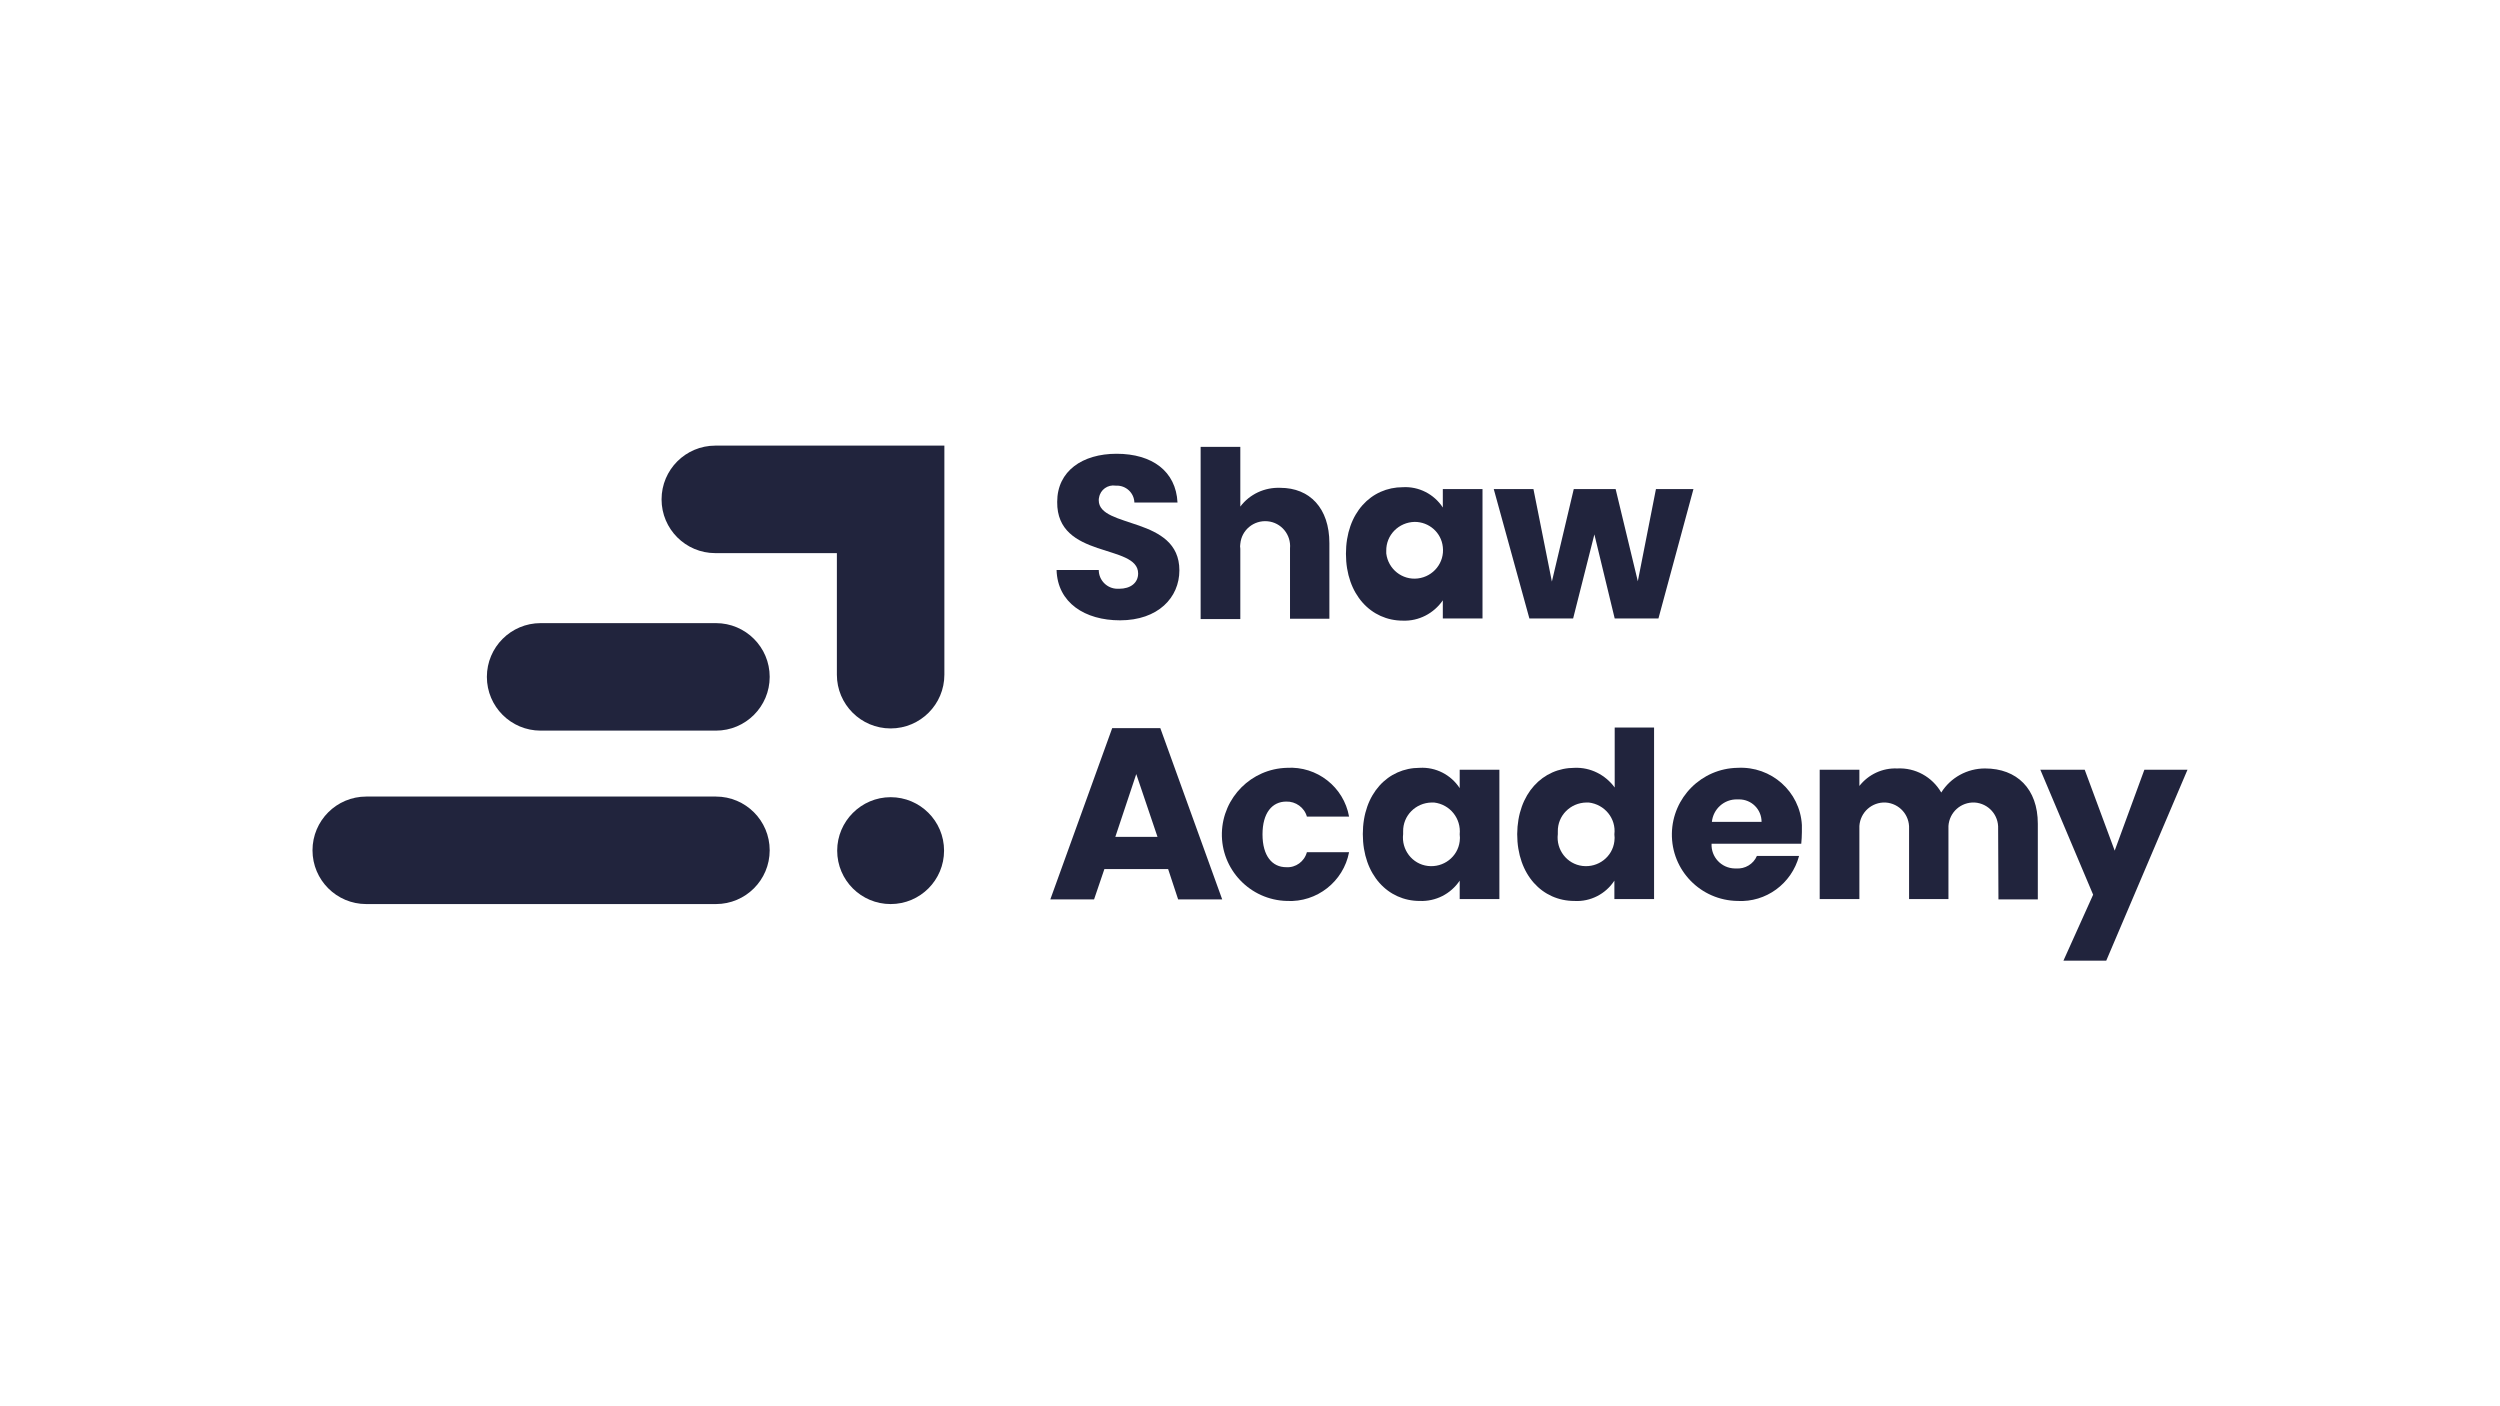 <svg enable-background="new 0 0 800 450" viewBox="0 0 800 450" xmlns="http://www.w3.org/2000/svg"><g fill="#21243d"><g><path d="m229.1 233.8h-56.1c-9.5 0-17.2-7.7-17.2-17.2s7.7-17.2 17.2-17.2h56.1c9.5 0 17.2 7.7 17.2 17.2s-7.7 17.2-17.2 17.2z"/><path d="m229.1 289.3h-111.9c-9.5 0-17.2-7.7-17.2-17.2s7.7-17.2 17.2-17.2h111.9c9.5 0 17.2 7.7 17.2 17.2s-7.7 17.2-17.2 17.2z"/><path d="m285 255.1c9.4 0 17.1 7.6 17.1 17.1 0 9.4-7.6 17.1-17.1 17.1-9.4 0-17.1-7.6-17.1-17.1 0-9.4 7.7-17.1 17.1-17.1z" opacity=".997"/><path d="m267.8 215.9v-38.9h-38.9c-9.5 0-17.2-7.7-17.2-17.2s7.7-17.2 17.2-17.2h73.3v73.3c0 9.5-7.7 17.2-17.2 17.2s-17.2-7.7-17.2-17.2z"/></g><g transform="translate(57.302 .105)"><path d="m301.1 198.4c-11.2 0-20-5.6-20.3-16.1h13.5c0 3.3 2.7 6 6 6h.5c3.7 0 6.1-1.9 6.1-4.9 0-9.6-26.1-4.5-25.9-22.9 0-9.9 8.1-15.4 19-15.4 11.4 0 19 5.6 19.5 15.6h-13.8c-.1-3.1-2.7-5.5-5.8-5.4h-.2c-2.5-.4-4.9 1.3-5.3 3.8-.1.3-.1.6-.1.9 0 9.1 25.8 5 25.8 22.4 0 8.7-6.8 16-19 16z"/><path d="m326.9 142.9h12.7v19.1c3-4 7.8-6.2 12.8-6 9.4 0 15.7 6.5 15.7 17.7v24.2h-12.6v-22.5c.4-4.4-2.8-8.3-7.2-8.7s-8.3 2.8-8.7 7.2c-.1.5-.1 1.1 0 1.6v22.5h-12.7z"/><path d="m391.6 155.8c5.1-.3 10 2.2 12.8 6.5v-5.9h12.7v41.4h-12.7v-5.8c-2.9 4.2-7.7 6.7-12.8 6.5-10.1 0-18.2-8.3-18.2-21.4s8.1-21.3 18.2-21.3zm3.8 11.1c-5.1.1-9.2 4.2-9.1 9.3v.8c.6 5 5.1 8.6 10.1 8s8.6-5.1 8-10.1c-.5-4.6-4.4-8-9-8z"/><path d="m420.7 156.4h12.7l5.9 29.6 7-29.6h13.4l7.1 29.5 5.8-29.5h12l-11.2 41.4h-14l-6.5-26.9-6.8 26.9h-14z"/><path d="m316.5 278h-20.4l-3.3 9.7h-14l19.8-54.8h15.4l19.8 54.8h-14.1zm-10.2-30.4-6.7 20.1h13.5z"/><path d="m354.5 245.6c9.6-.6 18.2 6.1 19.9 15.6h-13.5c-.8-2.9-3.6-4.9-6.6-4.8-4.5 0-7.6 3.6-7.6 10.5s3.1 10.5 7.6 10.5c3 .2 5.8-1.8 6.6-4.8h13.5c-1.8 9.4-10.3 16.1-19.9 15.6-11.8-.3-21.1-10.1-20.8-21.8.3-11.3 9.4-20.5 20.8-20.8z"/><path d="m397 245.6c5.1-.3 10 2.2 12.8 6.5v-5.9h12.7v41.4h-12.7v-5.9c-2.9 4.3-7.7 6.7-12.8 6.5-10.1 0-18.2-8.3-18.2-21.4 0-13 8.1-21.2 18.2-21.2zm3.8 11.1c-5.1.1-9.2 4.2-9.1 9.3v.8c-.6 5 2.9 9.6 7.9 10.2s9.6-2.9 10.2-7.9c.1-.7.1-1.5 0-2.2.5-5.1-3.1-9.6-8.2-10.2z"/><path d="m446.6 245.6c5-.2 9.8 2.2 12.8 6.3v-19.2h12.6v54.9h-12.7v-5.9c-2.8 4.3-7.7 6.8-12.8 6.5-10.2 0-18.3-8.3-18.3-21.4.1-13 8.2-21.2 18.4-21.2zm3.7 11.1c-5.1.1-9.2 4.2-9.1 9.3v.8c-.6 5 2.9 9.6 7.9 10.2s9.6-2.9 10.2-7.9c.1-.7.1-1.5 0-2.2.6-5.1-3.1-9.6-8.2-10.2z"/><path d="m498.7 288.2c-11.8-.2-21.2-9.8-21-21.6.2-11.5 9.5-20.8 21-21 10.8-.6 20 7.6 20.6 18.3v2.3c0 1.2-.1 2.5-.2 3.7h-28.7c-.2 4.2 3.1 7.8 7.4 7.9h.5c2.8.2 5.5-1.4 6.6-4h13.5c-2.4 8.9-10.6 14.9-19.7 14.4zm-8.2-25.3h15.9c0-4-3.2-7.2-7.2-7.2h-.6c-4.2-.1-7.7 3.1-8.1 7.2z"/><path d="m582.1 265.1c.2-4.4-3.1-8.1-7.5-8.4-4.4-.2-8.1 3.1-8.4 7.5v23.4h-12.6v-22.5c.2-4.4-3.1-8.1-7.5-8.4-4.4-.2-8.1 3.1-8.4 7.5v23.4h-12.7v-41.4h12.7v5.2c2.9-3.7 7.4-5.8 12.1-5.6 5.8-.3 11.2 2.7 14.1 7.7 3-4.8 8.3-7.7 14-7.7 10.2 0 16.9 6.5 16.9 17.7v24.2h-12.6z"/><path d="m628.9 246.2h13.8l-26 61.1h-13.7l9.5-21.1-16.9-40h14.2l9.6 25.9z"/></g></g></svg>